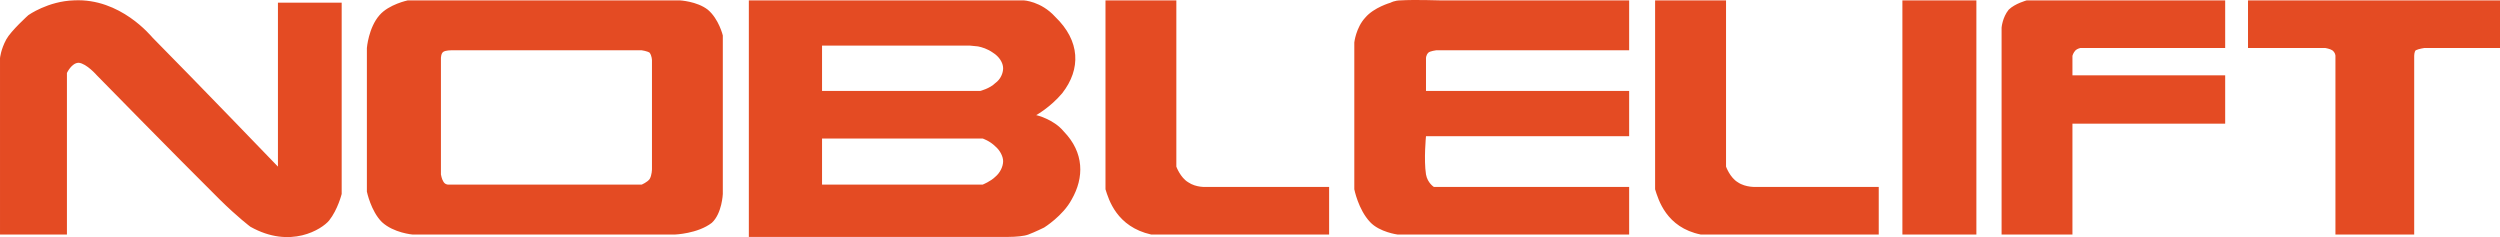 <?xml version="1.0" encoding="UTF-8"?> <svg xmlns="http://www.w3.org/2000/svg" xmlns:xlink="http://www.w3.org/1999/xlink" xmlns:xodm="http://www.corel.com/coreldraw/odm/2003" xml:space="preserve" width="381.715mm" height="36.201mm" version="1.1" style="shape-rendering:geometricPrecision; text-rendering:geometricPrecision; image-rendering:optimizeQuality; fill-rule:evenodd; clip-rule:evenodd" viewBox="0 0 39433.74 3739.81"> <defs> <style type="text/css"> .fil0 {fill:#E44B23} </style> </defs> <g id="Слой_x0020_1">  <path class="fil0" d="M12966.51 1434.22l2496.59 0c0,0 149.31,-37.52 235.91,-123.53 86.36,-61.31 123.77,-159.85 123.77,-233.98 0,-86.51 -61.66,-184.56 -160.84,-245.87 -87.64,-61.87 -174.64,-86.71 -236.06,-99.03l-124.51 -12.32 -2334.88 0 0 714.74zm0 750.81l0 726.72 2533.96 0c0,0 124.07,-49.25 198.55,-122.89 74.63,-61.6 123.77,-160.64 123.77,-246.66 0,-73.35 -49.14,-171.88 -123.77,-233.79 -86.6,-86.46 -198.55,-123.38 -198.55,-123.38l-2533.96 0zm-5899.93 726.72l3055.37 0c0,0 87.44,-36.92 124.45,-86.47 37.38,-61.31 37.38,-159.9 37.38,-159.9l0 -1711.86c0,0 0,-73.4 -37.38,-122.69 -37.01,-25.14 -124.45,-37.76 -124.45,-37.76l-3005.58 0c0,0 -87,0 -124.08,24.7 -37.2,25.13 -37.2,99.02 -37.2,99.02l0 1834.56c0,0 12.13,73.93 37.2,111.15 25.74,49.25 74.3,49.25 74.3,49.25zm28392.34 -2905.92l3974.83 0 0 751.11 -1192.54 0c0,0 -86.98,12.02 -136.78,36.14 -24.1,24.7 -24.1,87.05 -24.1,87.05l0 2819.47 -1242.31 0 0 -2819.47c0,0 0,-49.29 -49.73,-87.05 -36.62,-24.11 -111.05,-36.14 -111.05,-36.14l-1218.31 0 0 -751.11zm-2769.23 3693.76l-1117.71 0 0 -3262.9c0,0 12.38,-160.39 111.44,-283.03 99.63,-98.83 286.15,-147.83 286.15,-147.83l3129.22 0 0 751.11 -2284.69 0c0,0 -49.99,12.02 -75.07,36.14 -37.03,37.76 -49.34,87.05 -49.34,87.05l0 307.69 2409.1 0 0 763.18 -2409.1 0 0 1748.6zm-2682.29 -3693.76l1167.05 0 0 3693.76 -1167.05 0 0 -3693.76zm-3900.79 0l1118.98 0 0 2622.39c0,0 61.47,172.73 185.68,246.61 124.47,86.21 298.02,73.64 298.02,73.64l1924.97 0 0 751.12 -2806.7 0c-546.07,-110.36 -670.33,-553.51 -720.95,-713.9l0 -2979.86zm-409.27 3693.76l0 -751.12 -3080.33 0c0,0 -99.52,-61.31 -124.16,-197.11 -36.62,-233.75 0,-603.29 0,-603.29l3204.49 0 0 -713.85 -3204.49 0 0 -517.42c0,0 0,-49.24 37.21,-85.96 24.7,-25.14 123.58,-37.76 123.58,-37.76l3043.7 0 0 -787.25 -2993.92 0c0,0 -397.34,-13.11 -608.22,0 -99.31,0 -161.23,36.67 -161.23,36.67 0,0 -261.4,73.9 -397.54,233.79 -149.15,160.39 -174.24,393.65 -174.24,393.65l0 2315.74c0,0 62.3,319.77 249.06,517.07 148.52,159.91 434.66,196.83 434.66,196.83l3651.43 0zm-8259.96 -3693.76l1117.65 0 0 2622.39c0,0 62.37,172.73 186.78,246.61 124.7,86.21 285.45,73.64 285.45,73.64l1937.54 0 0 751.12 -2806.51 0c-546.25,-123.18 -670.71,-553.51 -720.91,-713.9l0 -2979.86zm-5625.56 0l4334.51 0c0,0 272.93,12.32 496.51,258.1 397.59,381.91 409.97,825.1 111.7,1206.91 -186.37,221.72 -409.97,344.9 -409.97,344.9 0,0 273.34,61.62 435.07,258.43 322.67,332.58 322.67,726.77 124.61,1071.91 -136.74,257.85 -434.95,443.14 -434.95,443.14 0,0 -149.57,73.44 -248.92,110.36 -61.67,24.65 -198.32,37.21 -310.6,37.21l-4097.95 0 0 -3730.97zm-6024.8 751.11c0,0 25.49,-320.25 199.1,-517.62 148.67,-172.17 447.13,-233.49 447.13,-233.49l4285.41 0c0,0 273.33,12.32 446.69,147.83 174.45,147.22 235.86,405.68 235.86,405.68l0 2500.25c0,0 -12.32,307.67 -173.75,455.5 -223,172.18 -583.91,184.51 -583.91,184.51l-4135.23 0c0,0 -298.65,-24.64 -484.54,-196.83 -173.84,-172.71 -236.76,-480.64 -236.76,-480.64l0 -2265.17zm-5787.03 2942.65l1055.73 0 0 -2548.75c0,0 74.03,-160.64 186.38,-160.64 124.22,12.27 285.05,197.62 285.05,197.62 0,0 1229.94,1255.91 1937.54,1958.27 286.28,282.54 484.58,430.32 484.58,430.32 634.11,357.17 1130.62,37.21 1241.87,-97.99 137.43,-172.97 198.26,-418.84 198.26,-418.84l0 -3017.08 -1005.37 0 0 2585.71c0,0 -1304.41,-1354.2 -1975.14,-2031.67 -24.45,-24.65 -508.84,-627.98 -1241.91,-590.72 -409.87,12.32 -720.25,233.49 -720.25,233.49 0,0 -273.12,246.12 -347.66,381.87 -87.16,160.39 -99.07,295.6 -99.07,295.6l0 2782.79z"></path> </g> </svg> 